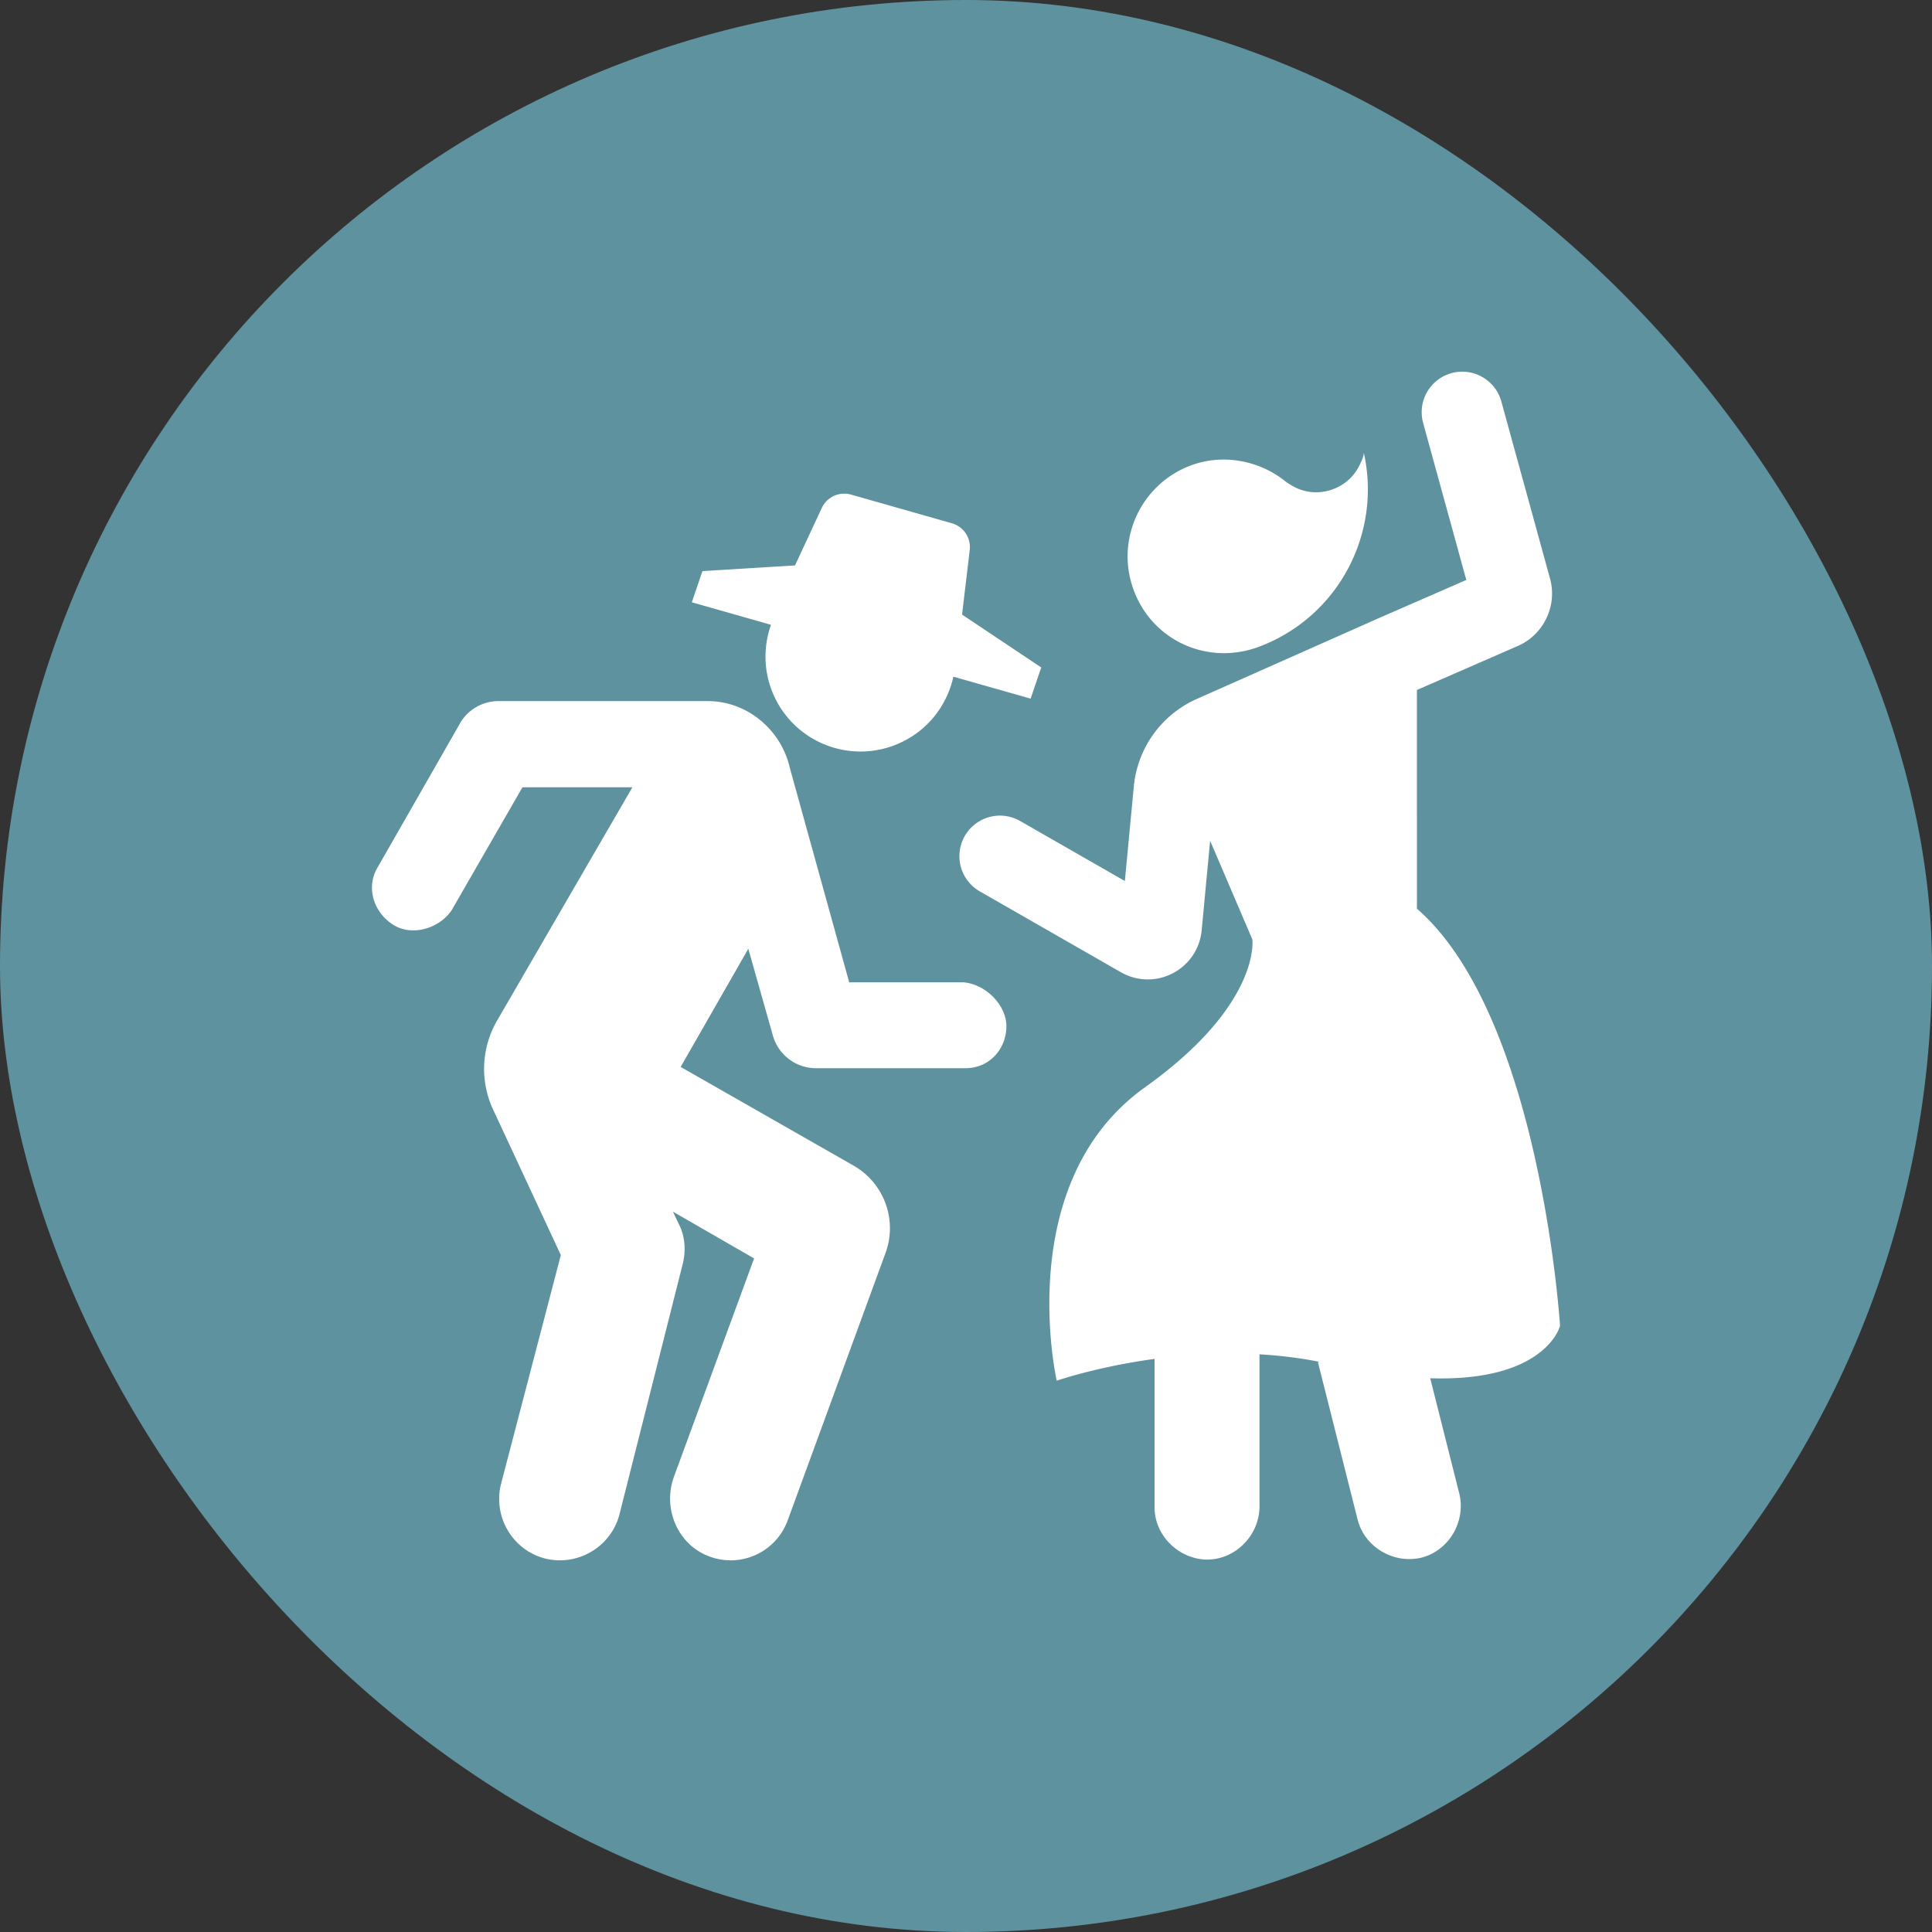 <?xml version="1.0" encoding="UTF-8"?> <svg xmlns="http://www.w3.org/2000/svg" xml:space="preserve" width="256" height="256" fill="#FFFFFF" viewBox="-76.8 -76.8 409.6 409.6"><rect x="-76.8" y="-76.8" width="409.6" height="409.6" fill="#333333" stroke="none"/><rect width="409.6" height="409.6" x="-76.8" y="-76.8" fill="#5E929E" stroke-width="0" rx="204.8"></rect><path d="M87.002 70.047c4.24 10.293 16.021 15.2 26.315 10.96 6.352-2.617 10.643-8.108 12.009-14.347l16.375 4.657 2.249-6.608-16.786-11.215 1.627-13.675a5.261 5.261 0 0 0-3.785-5.682l-21.375-6.079a5.262 5.262 0 0 0-6.209 2.84l-5.668 12.175-19.634 1.208-2.249 6.607 16.784 4.774c-1.597 4.516-1.621 9.607.347 14.385zm40.513 61.417H103.24L90.648 85.99c-1.821-8.031-8.992-14.15-17.406-14.15H28.81c-3.065 0-6.129 1.628-7.849 4.309L3.343 106.947c-2.68 4.299-.961 9.699 3.257 12.339 3.843 2.397 9.538.931 12.329-3.065l15.04-26.115h23.303L28.588 139.57a20.42 20.42 0 0 0-.848 18.86l14.36 30.856-12.663 48.457c-1.77 6.999 2.397 14.018 9.214 15.849 6.999 1.77 14.008-2.397 15.849-9.214l13.401-53.029c.718-2.721.627-5.947-.809-8.678l-1.224-2.589 17.204 9.912L66.1 236.236c-2.468 6.706.708 14.362 7.373 16.901a12.86 12.86 0 0 0 16.719-7.596l20.744-56.69a15.277 15.277 0 0 0-6.766-18.529l-36.664-20.926 14.342-25.053 5.234 18.492a9.5 9.5 0 0 0 9.117 6.834h31.314c5.065.183 8.862-3.65 9.052-8.616.174-4.534-4.197-9.145-9.05-9.589zm62.69-71.181c16.823-6.387 25.937-24.044 22.136-41.086-.049.876-.442 1.597-.804 2.401-2.273 5.056-8.353 7.364-13.409 5.09-.804-.362-1.557-.838-2.195-1.263-5.544-4.565-13.392-6.16-20.387-3.504-10.494 3.984-16.014 15.798-11.935 26.542 4.079 10.743 15.851 15.898 26.594 11.82zm63.737 144.025s-4.046-64.753-29.837-88.016c-.17-.153-.337-.295-.506-.443V69.487l21.414-9.347c5.463-2.386 8.391-8.52 6.81-14.269L241.496 8.319c-1.258-4.578-5.99-7.268-10.569-6.01a8.596 8.596 0 0 0-6.009 10.569l9.151 33.277-18.992 8.29-38.175 16.952a22.623 22.623 0 0 0-13.325 18.525l-1.897 20.062-22.306-12.783a8.598 8.598 0 0 0-8.55 14.918l30.013 17.2a11.451 11.451 0 0 0 5.703 1.526 11.46 11.46 0 0 0 5.275-1.29 11.43 11.43 0 0 0 6.146-9.106l1.797-19.007 8.947 20.92s1.934 13.718-22.757 31.354c-28.32 20.228-18.711 62.202-18.711 62.202s8.44-2.941 20.734-4.623v31.425c.008 6.093 5.169 11.046 11.126 11.126 6.093-.008 11.038-5.166 11.126-11.126v-32.395c4.144.236 8.392.733 12.656 1.583l-.259.118 8.408 33.344c1.498 5.906 7.713 9.447 13.508 8.068 5.906-1.498 9.44-7.708 8.068-13.508l-6.186-24.531c24.544.793 27.524-11.091 27.524-11.091z"></path></svg> 